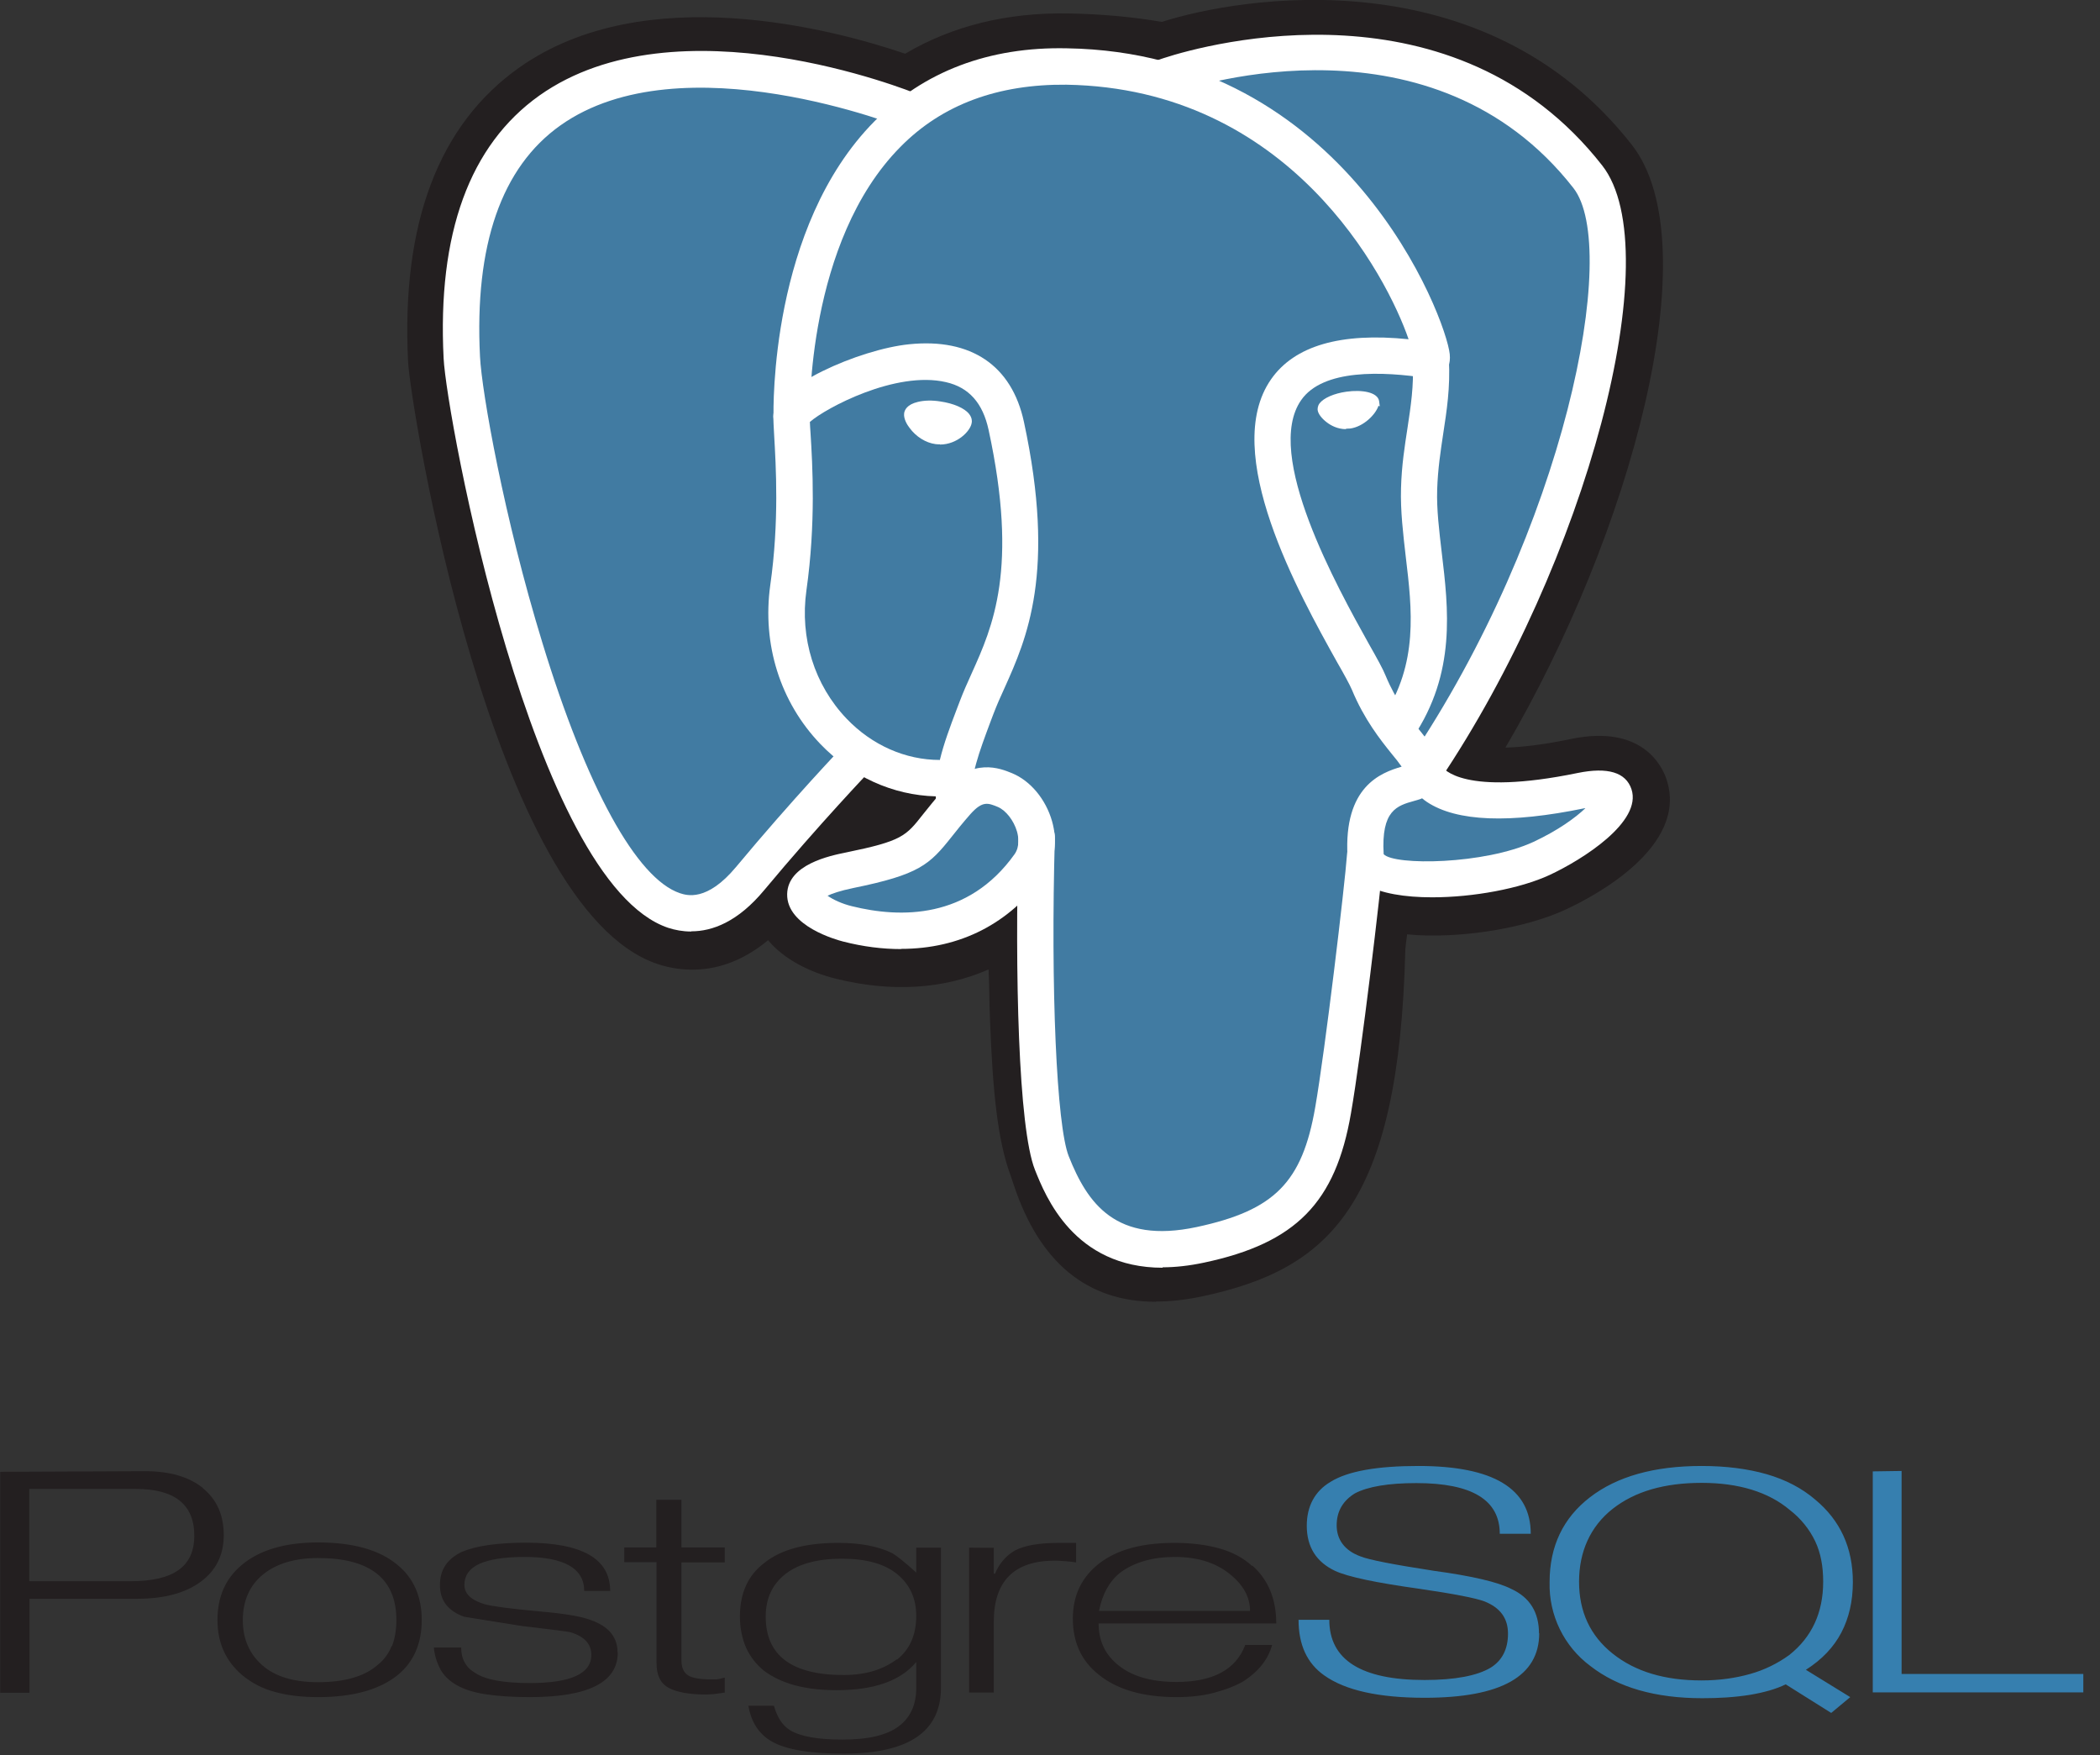 <svg width="73" height="61" viewBox="0 0 73 61" fill="none" xmlns="http://www.w3.org/2000/svg">
<rect x="0" y="0" width="73" height="61" fill="#333333" stroke="none"/>
<g clip-path="url(#clip0_11674_4303)">
<path d="M4.525 54.959H1.017V51.751H4.721C6.076 51.751 6.754 52.293 6.754 53.378C6.754 54.462 6.016 54.959 4.533 54.959M7.055 51.721C6.573 51.33 5.903 51.134 5.037 51.134L0.008 51.156V58.837H1.024V55.569H4.759C5.7 55.569 6.438 55.373 6.972 54.981C7.507 54.59 7.778 54.048 7.778 53.355C7.778 52.662 7.537 52.12 7.055 51.729V51.721ZM13.614 57.21C13.516 57.466 13.35 57.692 13.132 57.865C12.68 58.264 11.987 58.468 11.054 58.468C10.21 58.468 9.563 58.272 9.118 57.88C8.674 57.489 8.441 56.969 8.441 56.314C8.441 55.975 8.501 55.667 8.621 55.403C8.734 55.14 8.915 54.914 9.133 54.733C9.6 54.349 10.24 54.153 11.061 54.153C12.868 54.153 13.779 54.876 13.779 56.307C13.779 56.645 13.727 56.947 13.629 57.21M13.802 54.379C13.184 53.867 12.266 53.611 11.054 53.611C9.909 53.611 9.021 53.875 8.403 54.394C7.838 54.868 7.56 55.501 7.56 56.307C7.56 57.112 7.853 57.745 8.433 58.234C8.765 58.505 9.149 58.701 9.555 58.806C9.984 58.927 10.481 58.987 11.061 58.987C12.266 58.987 13.184 58.731 13.817 58.227C14.382 57.767 14.66 57.127 14.66 56.307C14.66 55.486 14.374 54.838 13.802 54.379ZM21.475 57.436C21.475 58.468 20.458 58.987 18.418 58.987C17.793 58.987 17.273 58.95 16.844 58.882C16.415 58.814 16.068 58.694 15.805 58.528C15.601 58.4 15.428 58.234 15.315 58.031C15.187 57.79 15.104 57.534 15.082 57.263H16.031C16.031 57.662 16.196 57.963 16.528 58.151C16.881 58.385 17.514 58.498 18.418 58.498C19.841 58.498 20.556 58.174 20.556 57.519C20.556 57.142 20.315 56.879 19.841 56.736C19.743 56.706 19.171 56.638 18.109 56.51L16.136 56.194C15.571 55.99 15.293 55.629 15.293 55.094C15.293 54.56 15.541 54.191 16.046 53.942C16.294 53.837 16.603 53.754 16.979 53.701C17.356 53.649 17.785 53.619 18.274 53.619C20.24 53.619 21.211 54.176 21.211 55.298H20.308C20.308 54.515 19.615 54.115 18.237 54.115C17.537 54.115 17.009 54.198 16.663 54.356C16.317 54.515 16.144 54.763 16.144 55.087C16.144 55.388 16.369 55.614 16.844 55.757C17.115 55.832 17.74 55.915 18.726 56.005C19.607 56.081 20.202 56.179 20.533 56.307C21.158 56.525 21.467 56.901 21.467 57.429V57.444L21.475 57.436ZM25.194 58.829L24.81 58.882L24.569 58.897C23.952 58.897 23.508 58.814 23.229 58.656C22.95 58.498 22.822 58.212 22.822 57.797V54.296H21.701V53.784H22.815V52.128H23.688V53.784H25.194V54.304H23.688V57.7C23.688 57.956 23.764 58.129 23.914 58.227C24.065 58.325 24.328 58.37 24.712 58.37C24.765 58.37 24.825 58.37 24.893 58.37C24.961 58.37 25.059 58.34 25.194 58.309V58.837H25.202L25.194 58.829ZM31.18 57.669C30.939 57.85 30.661 57.986 30.375 58.076C30.073 58.166 29.727 58.219 29.328 58.219C27.521 58.219 26.617 57.541 26.617 56.186C26.617 55.554 26.851 55.057 27.31 54.703C27.769 54.349 28.424 54.176 29.268 54.176C30.111 54.176 30.759 54.356 31.195 54.718C31.632 55.079 31.85 55.561 31.85 56.164C31.85 56.826 31.625 57.331 31.18 57.685M32.716 53.792H31.85V54.658C31.459 54.304 31.188 54.085 31.022 53.987C30.54 53.747 29.915 53.626 29.14 53.626C28.01 53.626 27.152 53.852 26.565 54.326C26 54.755 25.721 55.373 25.721 56.186C25.721 56.585 25.797 56.947 25.932 57.263C26.075 57.579 26.286 57.85 26.557 58.069C27.16 58.52 27.988 58.746 29.079 58.746C30.382 58.746 31.308 58.422 31.85 57.767V58.671C31.85 59.243 31.655 59.688 31.248 59.996C30.841 60.305 30.201 60.463 29.29 60.463C28.439 60.463 27.83 60.358 27.468 60.139C27.197 59.974 27.016 59.688 26.904 59.288H26.015C26.113 59.853 26.376 60.26 26.806 60.516C27.302 60.809 28.138 60.952 29.32 60.952C31.579 60.952 32.709 60.192 32.709 58.663V53.769V53.784L32.716 53.792ZM37.4 54.304C37.159 54.266 36.918 54.251 36.677 54.243C35.254 54.243 34.546 54.951 34.546 56.367V58.829H33.688V53.792L34.546 53.799V54.695H34.591C34.727 54.356 34.968 54.07 35.284 53.89C35.63 53.709 36.142 53.626 36.828 53.626H37.407V54.296L37.4 54.304ZM38.206 55.983C38.318 55.411 38.559 54.966 38.943 54.658C39.192 54.477 39.47 54.341 39.787 54.251C40.103 54.161 40.457 54.115 40.841 54.115C41.609 54.115 42.234 54.304 42.723 54.688C43.213 55.072 43.454 55.501 43.454 55.99H38.198M43.529 54.432C43.228 54.153 42.851 53.95 42.4 53.822C41.948 53.694 41.421 53.626 40.826 53.626C39.696 53.626 38.838 53.859 38.221 54.334C37.603 54.808 37.294 55.448 37.294 56.261C37.294 57.075 37.588 57.722 38.183 58.197C38.823 58.724 39.734 58.987 40.901 58.987C41.368 58.987 41.797 58.942 42.196 58.837C42.595 58.731 42.942 58.603 43.235 58.43C43.755 58.091 44.086 57.669 44.222 57.173H43.288C42.964 58.031 42.166 58.46 40.894 58.46C39.99 58.46 39.297 58.249 38.815 57.828C38.394 57.466 38.19 56.999 38.19 56.427H44.365C44.365 55.576 44.086 54.906 43.536 54.417H43.529V54.432Z" fill="#231F20"/>
<path d="M53.506 56.766C53.506 58.264 52.18 59.01 49.522 59.01C47.934 59.01 46.767 58.754 46.036 58.234C45.434 57.813 45.14 57.165 45.14 56.299H46.209C46.209 57.692 47.316 58.392 49.522 58.392C50.584 58.392 51.352 58.242 51.819 57.963C52.218 57.715 52.421 57.316 52.421 56.781C52.421 56.246 52.15 55.877 51.601 55.659C51.299 55.546 50.539 55.396 49.342 55.222C47.836 55.012 46.857 54.808 46.405 54.597C45.758 54.289 45.426 53.769 45.426 53.031C45.426 52.354 45.705 51.827 46.255 51.503C46.849 51.134 47.866 50.953 49.304 50.953C51.909 50.953 53.212 51.736 53.212 53.31H52.135C52.135 52.135 51.171 51.548 49.236 51.548C48.265 51.548 47.557 51.668 47.105 51.902C46.684 52.158 46.465 52.527 46.465 53.016C46.465 53.506 46.736 53.89 47.286 54.093C47.58 54.214 48.431 54.379 49.846 54.597C51.179 54.778 52.075 54.989 52.542 55.23C53.182 55.524 53.498 56.043 53.498 56.773L53.506 56.766ZM62.195 57.526C61.788 57.82 61.329 58.046 60.839 58.182C60.335 58.325 59.77 58.407 59.145 58.407C57.865 58.407 56.841 58.099 56.058 57.474C55.275 56.849 54.891 56.013 54.891 54.974C54.891 53.935 55.283 53.054 56.058 52.444C56.834 51.834 57.865 51.54 59.153 51.54C60.44 51.54 61.48 51.857 62.225 52.489C62.594 52.775 62.895 53.144 63.098 53.566C63.294 53.98 63.377 54.447 63.377 54.974C63.377 56.051 62.985 56.901 62.195 57.526ZM62.775 58.038C63.332 57.685 63.746 57.248 64.009 56.743C64.273 56.239 64.409 55.652 64.409 54.989C64.409 53.799 63.972 52.843 63.098 52.12C62.632 51.721 62.067 51.428 61.412 51.239C60.757 51.051 59.996 50.953 59.153 50.953C57.504 50.953 56.216 51.315 55.275 52.037C54.334 52.76 53.867 53.747 53.867 54.989C53.837 56.133 54.364 57.225 55.29 57.91C56.239 58.648 57.534 59.025 59.175 59.025C59.74 59.025 60.297 58.995 60.855 58.904C61.329 58.822 61.736 58.709 62.074 58.543L63.656 59.537L64.318 58.987L62.79 58.046L62.775 58.038ZM72.412 58.822H65.101V51.141L66.103 51.126V58.182H72.42V58.822H72.412Z" fill="#367FAF"/>
<path d="M46.947 32.935C47.234 30.533 47.151 30.186 48.935 30.57L49.387 30.608C50.758 30.668 52.55 30.39 53.611 29.9C55.885 28.846 57.233 27.084 54.989 27.551C49.877 28.605 49.53 26.873 49.53 26.873C54.929 18.869 57.18 8.704 55.238 6.212C49.929 -0.572 40.736 2.635 40.577 2.718H40.532C39.523 2.515 38.394 2.394 37.121 2.372C34.81 2.334 33.055 2.982 31.723 3.991C31.723 3.991 15.323 -2.763 16.084 12.492C16.249 15.729 20.737 37.046 26.09 30.608C28.048 28.251 29.938 26.263 29.938 26.263C30.879 26.888 32.001 27.205 33.183 27.092L33.274 27.016C33.244 27.31 33.259 27.596 33.311 27.935C31.933 29.479 32.34 29.75 29.577 30.314C26.791 30.887 28.425 31.911 29.494 32.182C30.789 32.505 33.793 32.965 35.819 30.126L35.736 30.45C36.278 30.887 36.24 33.56 36.316 35.472C36.391 37.385 36.519 39.169 36.918 40.223C37.317 41.278 37.769 43.988 41.391 43.213C44.418 42.565 46.737 41.631 46.947 32.942" fill="#231F20"/>
<path d="M40.178 45.246C37.791 45.246 36.135 43.883 35.239 41.18C35.201 41.074 35.171 40.969 35.141 40.886C34.667 39.636 34.508 37.844 34.418 35.54C34.403 35.201 34.395 34.832 34.388 34.463C34.388 34.237 34.373 33.974 34.365 33.695C32.807 34.38 30.985 34.501 29.034 34.011C28.161 33.793 27.257 33.349 26.7 32.679C25.149 33.966 23.673 33.778 22.86 33.507C17.077 31.579 14.261 14.065 14.186 12.575C13.945 7.771 15.248 4.33 18.049 2.349C22.416 -0.738 28.989 1.024 31.466 1.867C33.093 0.904 34.998 0.429 37.151 0.467C38.296 0.489 39.38 0.587 40.389 0.761C43.062 -0.098 51.578 -1.551 56.728 5.037C59.447 8.516 56.683 18.576 52.331 25.985C52.873 25.97 53.611 25.895 54.613 25.684C57.09 25.172 57.783 26.632 57.933 27.092C58.701 29.418 55.433 31.15 54.417 31.617C53.099 32.227 51.051 32.588 49.304 32.505L48.913 32.475C48.905 32.551 48.898 32.633 48.883 32.709L48.852 32.995C48.634 41.91 46.202 44.116 41.797 45.057C41.225 45.178 40.69 45.238 40.186 45.238L40.178 45.246ZM36.925 28.951C38.01 29.817 38.108 31.399 38.191 34.358C38.198 34.712 38.213 35.058 38.221 35.389C38.258 36.353 38.349 38.612 38.703 39.546C38.755 39.674 38.8 39.824 38.853 39.99C39.252 41.187 39.41 41.684 40.999 41.345C43.243 40.863 44.869 40.517 45.057 32.882L46.917 32.927L45.065 32.701L45.118 32.272C45.283 30.857 45.411 29.735 46.42 29.012C47.06 28.552 47.776 28.5 48.401 28.552C47.889 28.025 47.723 27.491 47.678 27.25L47.52 26.467L47.964 25.804C53.34 17.83 54.801 8.757 53.747 7.379C49.523 1.98 42.151 4.194 41.36 4.45L41.217 4.525L40.562 4.646L40.156 4.578C39.23 4.39 38.198 4.277 37.099 4.262C35.374 4.239 34.011 4.638 32.882 5.489L32.016 6.144L31.007 5.73C29.042 4.924 23.274 3.306 20.247 5.451C18.583 6.634 17.823 8.96 17.996 12.379C18.214 16.671 21.866 29.433 24.08 29.893C24.08 29.885 24.283 29.802 24.645 29.373C26.617 27.001 28.5 25.021 28.575 24.938L29.674 23.779L31.007 24.66C31.459 24.961 31.963 25.142 32.475 25.179L35.638 22.453L35.179 27.174C35.171 27.265 35.163 27.385 35.201 27.619L35.337 28.5L34.742 29.162L34.727 29.177L36.203 29.855L36.948 28.921L36.925 28.951Z" fill="#231F20"/>
<path d="M54.996 27.551C49.884 28.605 49.538 26.873 49.538 26.873C54.936 18.862 57.188 8.697 55.245 6.212C49.937 -0.572 40.743 2.635 40.585 2.718H40.532C39.523 2.515 38.394 2.394 37.121 2.372C34.809 2.334 33.055 2.982 31.722 3.991C31.722 3.991 15.323 -2.763 16.083 12.492C16.249 15.729 20.737 37.046 26.09 30.608C28.048 28.251 29.93 26.263 29.93 26.263C30.872 26.888 31.993 27.205 33.176 27.092L33.266 27.016C33.236 27.31 33.251 27.596 33.304 27.935C31.926 29.479 32.332 29.75 29.569 30.314C26.775 30.887 28.417 31.911 29.486 32.182C30.781 32.505 33.785 32.965 35.811 30.126L35.728 30.45C36.27 30.887 36.647 33.266 36.587 35.427C36.526 37.588 36.481 39.071 36.903 40.231C37.324 41.39 37.754 43.996 41.375 43.22C44.402 42.573 45.976 40.886 46.194 38.085C46.352 36.09 46.699 36.383 46.721 34.599L47 33.755C47.324 31.052 47.053 30.179 48.92 30.585L49.372 30.623C50.742 30.683 52.542 30.405 53.596 29.915C55.87 28.861 57.218 27.099 54.974 27.566H54.981L54.996 27.551Z" fill="#417BA2"/>
<path d="M40.419 44.063C37.325 44.063 36.338 41.564 35.977 40.66C35.397 39.207 35.276 33.793 35.404 29.079C35.412 28.733 35.721 28.47 36.052 28.462C36.398 28.47 36.677 28.763 36.669 29.11C36.519 34.358 36.73 39.124 37.151 40.186C37.799 41.82 38.785 43.25 41.601 42.648C44.304 42.068 45.268 41.097 45.72 38.484C46.066 36.496 46.744 30.804 46.827 29.674C46.849 29.328 47.158 29.072 47.505 29.087C47.851 29.117 48.114 29.418 48.092 29.765C48.002 30.939 47.324 36.624 46.962 38.695C46.428 41.797 45.05 43.205 41.865 43.883C41.338 43.996 40.848 44.048 40.412 44.048L40.419 44.063ZM24.027 32.377C23.733 32.377 23.462 32.325 23.229 32.249C18.523 30.676 15.519 14.479 15.421 12.454C15.202 8.117 16.324 5.045 18.749 3.321C23.545 -0.075 31.602 3.147 31.941 3.29C32.265 3.418 32.423 3.795 32.287 4.119C32.152 4.442 31.783 4.601 31.459 4.465C31.384 4.435 23.703 1.363 19.479 4.36C17.431 5.813 16.49 8.516 16.686 12.394C16.746 13.621 17.521 17.996 18.854 22.34C20.39 27.37 22.13 30.54 23.636 31.045C23.869 31.12 24.569 31.353 25.586 30.134C27.536 27.792 29.32 25.917 29.343 25.902C29.584 25.654 29.983 25.638 30.239 25.879C30.488 26.12 30.503 26.519 30.262 26.775C30.247 26.791 28.485 28.635 26.565 30.939C25.646 32.046 24.758 32.37 24.035 32.37L24.027 32.377ZM49.492 27.438C49.372 27.438 49.244 27.4 49.139 27.333C48.852 27.137 48.77 26.745 48.965 26.452C54.417 18.38 56.329 8.621 54.695 6.536C49.831 0.316 41.579 2.959 40.841 3.215C40.811 3.23 40.781 3.245 40.743 3.253C40.434 3.343 40.08 3.208 39.952 2.914C39.824 2.62 39.93 2.274 40.201 2.108C40.201 2.108 40.261 2.086 40.367 2.048C40.367 2.048 40.427 2.025 40.457 2.018C42.023 1.506 50.569 -0.798 55.697 5.753C58.031 8.734 55.162 19.532 50.02 27.159C49.899 27.34 49.696 27.438 49.492 27.438Z" fill="white"/>
<path d="M49.779 31.188C48.837 31.188 47.994 31.052 47.489 30.751C46.955 30.435 46.857 29.998 46.842 29.765C46.706 27.333 48.002 26.858 48.724 26.647C48.634 26.519 48.514 26.361 48.386 26.211C47.979 25.706 47.422 25.006 46.992 23.967C46.925 23.809 46.721 23.432 46.473 23.003C45.155 20.639 42.414 15.722 44.184 13.184C44.997 12.017 46.601 11.55 48.965 11.791C48.212 9.6 44.831 3.072 37.068 2.944C34.697 2.921 32.754 3.629 31.301 5.105C28.033 8.403 28.146 14.404 28.153 14.464C28.161 14.811 27.89 15.104 27.536 15.112C27.182 15.097 26.896 14.848 26.888 14.495C26.888 14.231 26.753 7.899 30.397 4.217C32.106 2.485 34.38 1.619 37.091 1.679C46.812 1.837 50.275 11.076 50.396 12.311C50.464 13.004 49.929 13.139 49.869 13.147H49.643C48.047 12.898 45.983 12.823 45.231 13.907C43.913 15.79 46.488 20.413 47.587 22.386C47.873 22.89 48.077 23.259 48.167 23.485C48.529 24.358 48.995 24.946 49.379 25.42C49.718 25.842 50.004 26.203 50.117 26.632C50.17 26.715 50.863 27.686 54.846 26.866C55.885 26.655 56.517 26.843 56.713 27.43C57.09 28.567 55.012 29.878 53.867 30.412C52.843 30.887 51.209 31.188 49.794 31.188H49.779ZM49.425 27.754C49.319 27.792 49.221 27.822 49.161 27.837C48.566 28.003 48.009 28.161 48.099 29.689C48.468 30.088 51.601 30.051 53.31 29.26C54.161 28.861 54.763 28.424 55.109 28.093C55.102 28.093 55.094 28.093 55.079 28.093C52.482 28.628 50.637 28.56 49.605 27.875C49.538 27.829 49.477 27.784 49.425 27.739V27.754Z" fill="white"/>
<path d="M31.323 32.987C30.683 32.987 30.006 32.905 29.305 32.724C29.102 32.671 27.34 32.197 27.363 31.075C27.385 30.043 28.854 29.742 29.411 29.629C31.361 29.23 31.489 29.064 32.091 28.297C32.28 28.063 32.498 27.785 32.799 27.446C33.816 26.309 34.772 26.708 35.178 26.873C35.819 27.137 36.353 27.777 36.572 28.545C36.767 29.238 36.677 29.9 36.3 30.42C35.096 32.106 33.371 32.98 31.323 32.98V32.987ZM28.771 31.135C28.951 31.263 29.268 31.414 29.614 31.497C31.308 31.918 33.657 31.948 35.269 29.689C35.457 29.418 35.404 29.08 35.352 28.899C35.239 28.515 34.968 28.169 34.689 28.048C34.343 27.905 34.154 27.83 33.74 28.289C33.462 28.605 33.258 28.861 33.085 29.08C32.31 30.058 31.956 30.397 29.667 30.864C29.192 30.962 28.921 31.06 28.763 31.135H28.771Z" fill="white"/>
<path d="M33.183 28.47C32.874 28.47 32.603 28.244 32.558 27.935C32.543 27.852 32.536 27.769 32.528 27.679C31.037 27.641 29.607 26.994 28.515 25.857C27.122 24.404 26.489 22.393 26.776 20.338C27.092 18.131 26.971 16.181 26.911 15.127C26.896 14.826 26.881 14.608 26.881 14.464C26.881 13.448 29.878 12.138 31.61 11.965C33.755 11.746 35.171 12.703 35.593 14.66C36.722 19.901 35.683 22.212 34.922 23.907C34.779 24.215 34.651 24.509 34.538 24.803L34.441 25.059C34.042 26.128 33.695 27.047 33.801 27.732C33.853 28.078 33.612 28.402 33.273 28.455C33.243 28.455 33.206 28.455 33.176 28.455L33.183 28.47ZM28.153 14.66C28.153 14.766 28.168 14.901 28.176 15.059C28.244 16.151 28.364 18.184 28.033 20.518C27.799 22.182 28.311 23.809 29.433 24.983C30.314 25.902 31.474 26.414 32.671 26.414C32.807 25.849 33.025 25.262 33.266 24.63L33.364 24.373C33.484 24.057 33.627 23.733 33.778 23.402C34.508 21.783 35.412 19.773 34.365 14.939C34.162 14.005 33.68 13.463 32.882 13.282C31.135 12.876 28.688 14.193 28.161 14.66H28.153Z" fill="white"/>
<path d="M31.64 14.389C31.609 14.593 32.016 15.15 32.551 15.225C33.085 15.3 33.537 14.864 33.567 14.66C33.597 14.457 33.191 14.224 32.656 14.148C32.121 14.073 31.67 14.186 31.64 14.389Z" fill="white"/>
<path d="M32.671 15.443C32.618 15.443 32.566 15.443 32.52 15.436C32.182 15.391 31.843 15.18 31.617 14.871C31.534 14.766 31.406 14.555 31.429 14.367C31.444 14.254 31.526 14.058 31.911 13.968C32.129 13.915 32.4 13.907 32.686 13.953C33.145 14.02 33.537 14.186 33.695 14.397C33.785 14.517 33.793 14.63 33.778 14.698C33.733 14.992 33.266 15.451 32.679 15.451L32.671 15.443ZM31.85 14.427C31.88 14.57 32.182 14.954 32.581 15.014C32.995 15.059 33.334 14.728 33.356 14.623C33.334 14.585 33.085 14.419 32.626 14.352C32.197 14.291 31.918 14.374 31.85 14.427Z" fill="white"/>
<path d="M47.836 13.967C47.866 14.171 47.459 14.72 46.925 14.803C46.39 14.886 45.938 14.442 45.908 14.239C45.878 14.035 46.285 13.802 46.819 13.727C47.354 13.651 47.806 13.764 47.836 13.967Z" fill="white"/>
<path d="M46.789 14.916C46.488 14.916 46.255 14.781 46.127 14.683C45.946 14.547 45.818 14.382 45.803 14.246C45.803 14.193 45.803 14.111 45.87 14.02C46.014 13.832 46.375 13.674 46.804 13.614C47.339 13.538 47.896 13.629 47.941 13.945L47.964 14.126L47.919 14.103C47.821 14.404 47.407 14.826 46.94 14.894C46.887 14.894 46.842 14.901 46.789 14.901V14.916ZM47.143 13.809C47.045 13.809 46.94 13.809 46.834 13.832C46.413 13.892 46.119 14.043 46.036 14.156C46.021 14.171 46.006 14.201 46.014 14.223C46.014 14.276 46.096 14.397 46.255 14.517C46.375 14.607 46.608 14.751 46.91 14.698C47.399 14.623 47.753 14.118 47.73 13.983V13.967C47.7 13.885 47.474 13.809 47.143 13.809Z" fill="white"/>
<path d="M48.604 25.902C48.483 25.902 48.363 25.864 48.25 25.797C47.956 25.601 47.881 25.209 48.077 24.916C49.312 23.071 49.086 21.181 48.867 19.351C48.777 18.568 48.679 17.755 48.702 16.972C48.724 16.166 48.83 15.511 48.928 14.871C49.041 14.118 49.153 13.41 49.108 12.567C49.093 12.221 49.357 11.919 49.703 11.904C50.042 11.874 50.351 12.153 50.366 12.499C50.418 13.47 50.29 14.284 50.17 15.067C50.08 15.669 49.982 16.294 49.959 17.017C49.937 17.702 50.027 18.433 50.117 19.201C50.351 21.158 50.622 23.387 49.123 25.623C49.003 25.804 48.8 25.902 48.596 25.902H48.604Z" fill="white"/>
</g>
<defs>
<clipPath id="clip0_11674_4303">
<rect width="72.42" height="60.96" fill="white"/>
</clipPath>
</defs>
</svg>
